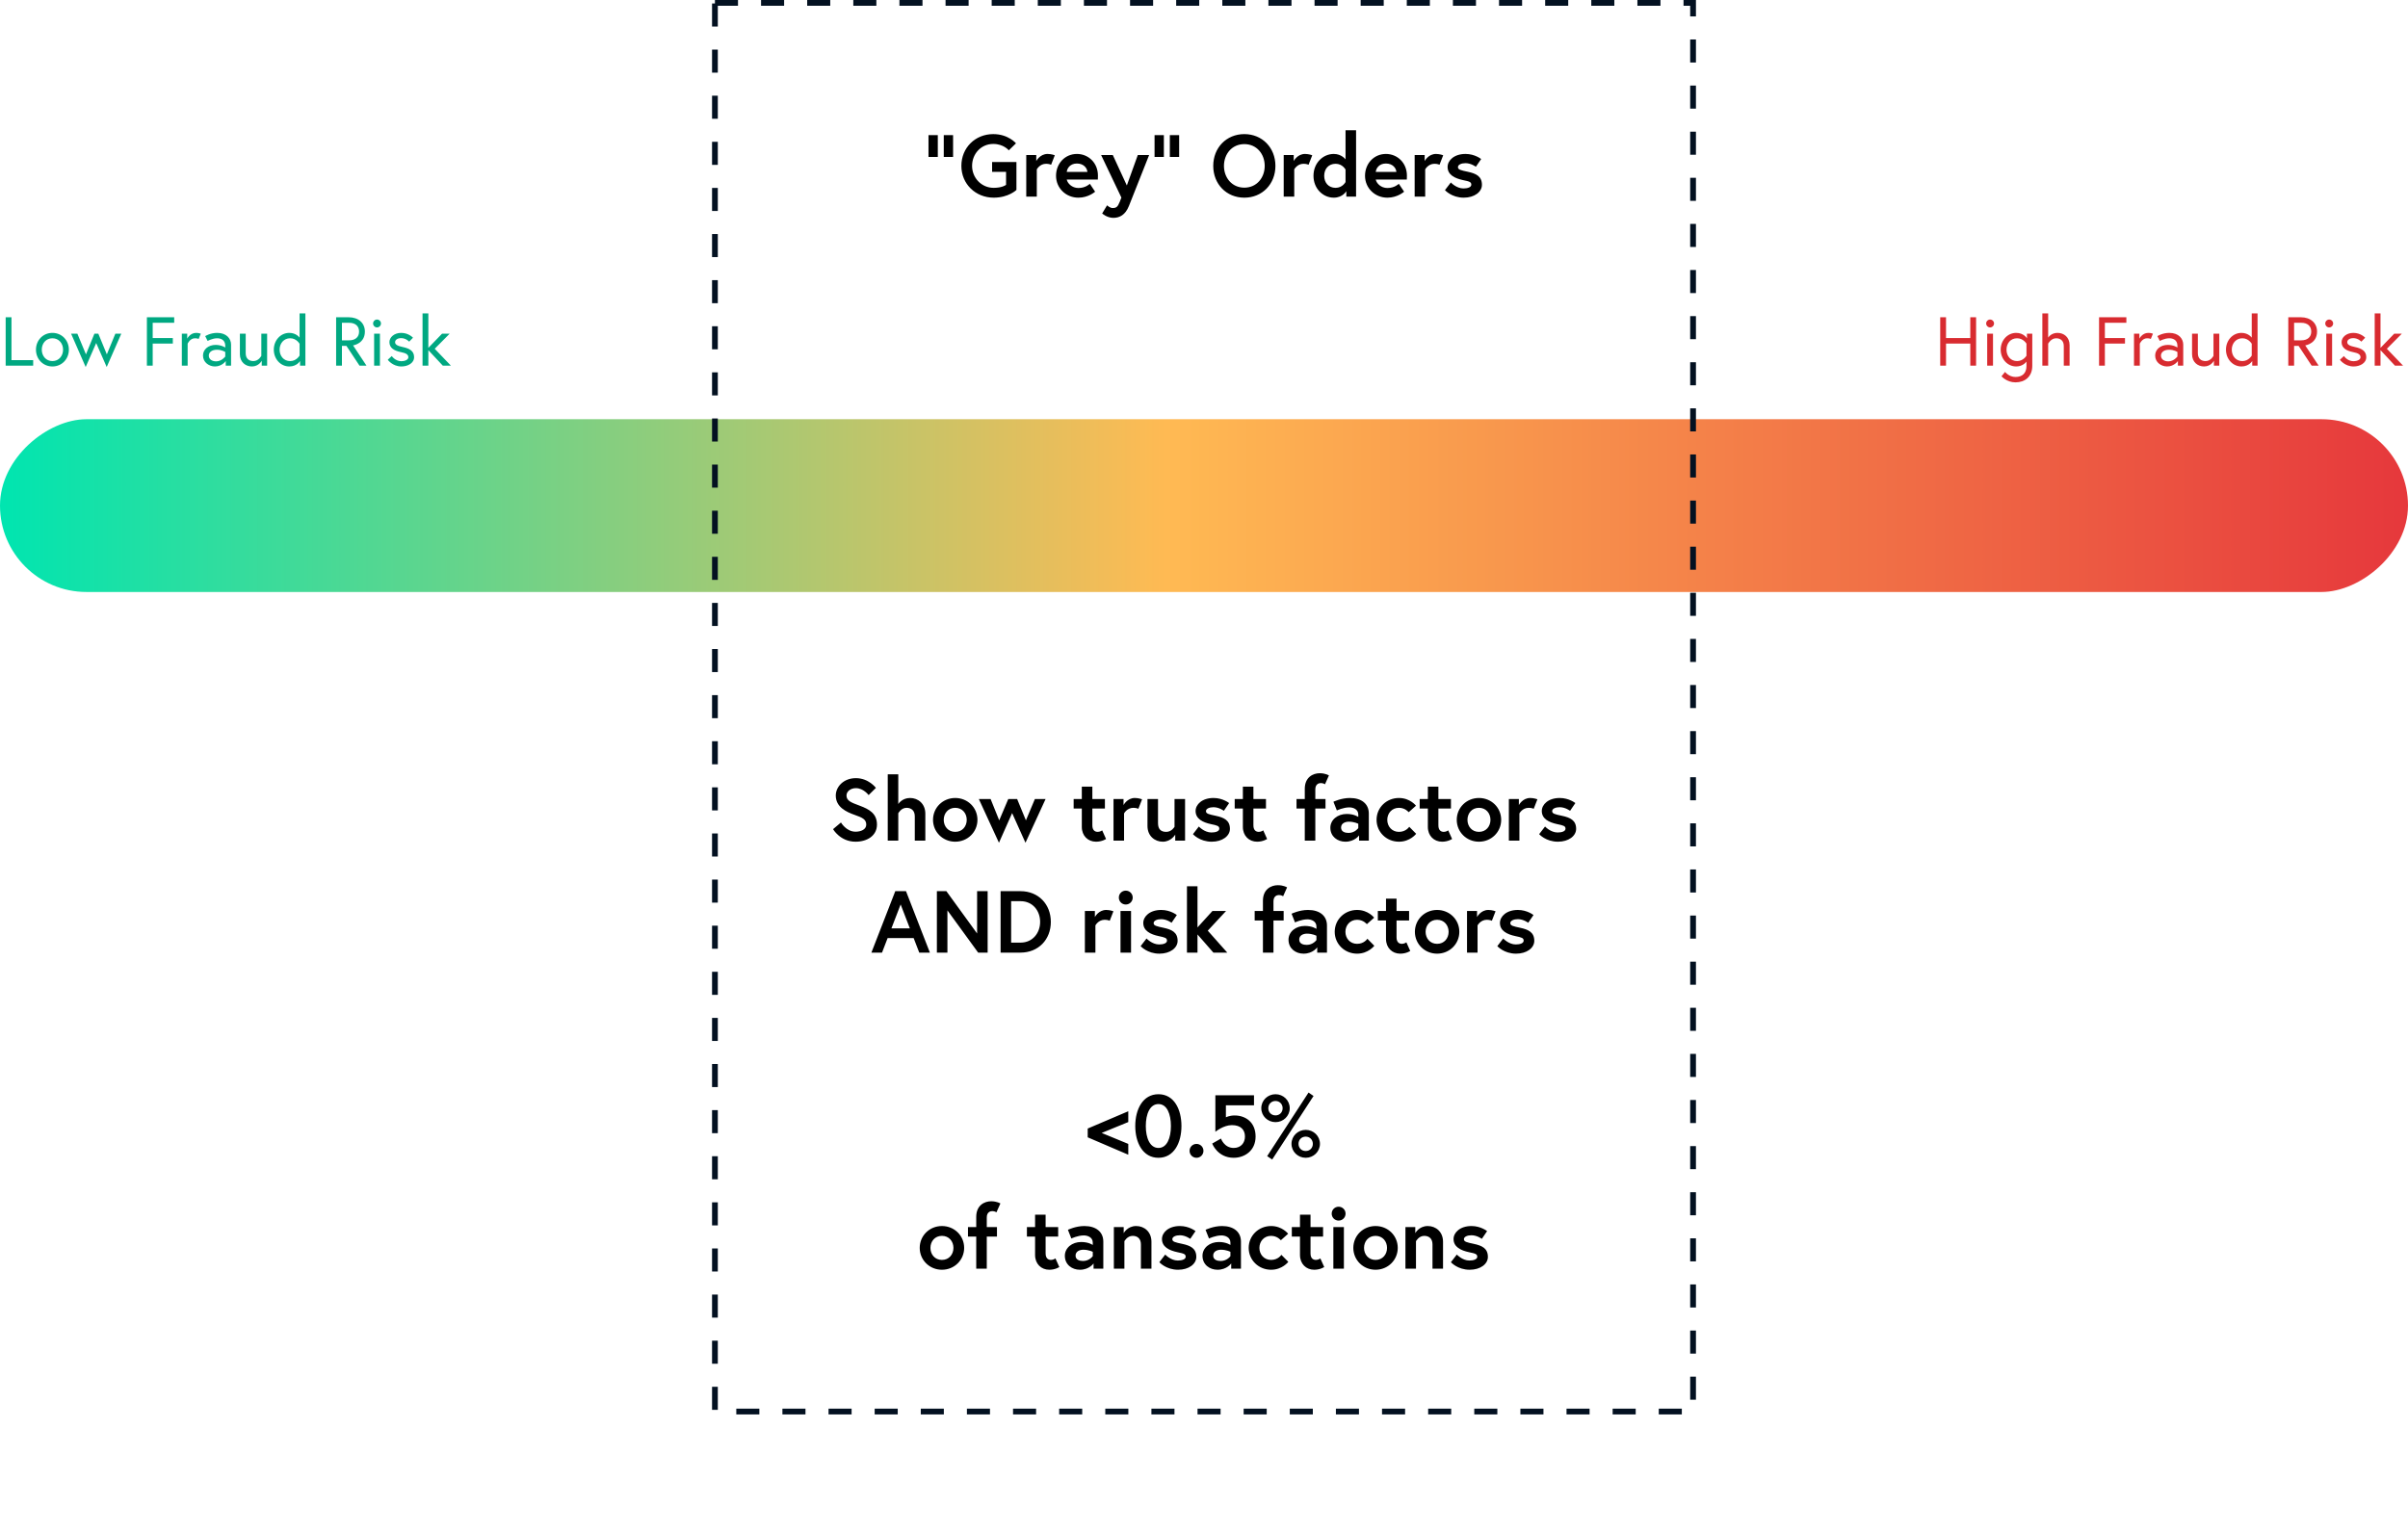 <svg width="473" height="301" viewBox="0 0 473 301" fill="none" xmlns="http://www.w3.org/2000/svg">
<path d="M1.113 71.842V62.337H2.254V70.756H6.518V71.842H1.113ZM10.297 65.406C12.143 65.406 13.528 66.859 13.528 68.705C13.528 70.552 12.143 72.005 10.297 72.005C8.45 72.005 7.065 70.552 7.065 68.705C7.065 66.859 8.45 65.406 10.297 65.406ZM10.297 70.946C11.559 70.946 12.388 69.941 12.388 68.705C12.388 67.47 11.559 66.465 10.297 66.465C9.034 66.465 8.206 67.47 8.206 68.705C8.206 69.941 9.034 70.946 10.297 70.946ZM13.966 65.569H15.202L16.886 69.629L18.542 65.569H19.316L20.986 69.629L22.657 65.569H23.824L20.959 72.114L18.895 67.402L16.831 72.114L13.966 65.569ZM29.995 63.423V66.424H33.947V67.51H29.995V71.842H28.855V62.337H34.218V63.423H29.995ZM38.529 65.406C39.045 65.406 39.439 65.569 39.439 65.569L39.018 66.601C39.018 66.601 38.773 66.465 38.298 66.465C37.307 66.465 36.859 67.524 36.859 67.524V71.842H35.718V65.569H36.777V66.533C36.777 66.533 37.334 65.406 38.529 65.406ZM42.659 65.406C44.505 65.406 45.388 66.546 45.388 67.714V71.842H44.343V70.932C44.343 70.932 43.636 72.005 42.211 72.005C41.084 72.005 39.875 71.218 39.875 69.86C39.875 68.638 40.948 67.768 42.36 67.768C43.514 67.768 44.247 68.284 44.247 68.284V67.945C44.247 66.641 43.161 66.465 42.659 66.465C41.708 66.465 40.785 66.994 40.785 66.994L40.309 66.044C40.309 66.044 41.287 65.406 42.659 65.406ZM42.455 71C43.569 71 44.247 70.05 44.247 70.05V69.167C44.247 69.167 43.623 68.719 42.604 68.719C41.627 68.719 41.016 69.208 41.016 69.86C41.016 70.674 41.749 71 42.455 71ZM49.485 72.005C48.236 72.005 47.122 71.15 47.122 69.602V65.569H48.263V69.412C48.263 70.484 48.928 70.946 49.77 70.946C50.829 70.946 51.332 69.914 51.332 69.914V65.569H52.472V71.842H51.413V70.878C51.413 70.878 50.843 72.005 49.485 72.005ZM56.824 65.406C58.209 65.406 58.847 66.343 58.847 66.343V61.576H59.988V71.842H58.942V70.932C58.942 70.932 58.331 72.005 56.824 72.005C55.127 72.005 53.782 70.552 53.782 68.705C53.782 66.859 55.127 65.406 56.824 65.406ZM58.847 69.86V67.551C58.847 67.551 58.25 66.465 57.001 66.465C55.751 66.465 54.923 67.47 54.923 68.705C54.923 69.941 55.724 70.946 57.001 70.946C58.25 70.946 58.847 69.86 58.847 69.86ZM68.564 66.872C69.84 66.872 70.533 66.193 70.533 65.148C70.533 64.102 69.84 63.423 68.564 63.423H67.165V66.872H68.564ZM66.025 71.842V62.337H68.496C70.383 62.337 71.673 63.45 71.673 65.148C71.673 67.402 69.623 67.823 69.351 67.864L71.986 71.842H70.614L68.048 67.959H67.165V71.842H66.025ZM73.489 71.842V65.569H74.63V71.842H73.489ZM73.286 63.559C73.286 63.138 73.639 62.785 74.06 62.785C74.481 62.785 74.834 63.138 74.834 63.559C74.834 63.98 74.481 64.333 74.06 64.333C73.639 64.333 73.286 63.98 73.286 63.559ZM76.167 70.688L76.955 69.955C76.955 69.955 77.62 70.973 78.856 70.973C79.494 70.973 80.213 70.701 80.213 70.199C80.213 69.656 79.752 69.384 78.788 69.194C77.443 68.923 76.493 68.393 76.493 67.212C76.493 66.302 77.403 65.406 78.801 65.406C80.281 65.406 81.123 66.356 81.123 66.356L80.376 67.13C80.376 67.13 79.752 66.438 78.801 66.438C78 66.438 77.606 66.832 77.606 67.239C77.606 67.714 78.095 67.972 79.127 68.189C80.322 68.447 81.341 68.895 81.341 70.172C81.341 71.38 80.064 72.005 78.856 72.005C77.09 72.005 76.167 70.688 76.167 70.688ZM86.977 71.842L84.139 68.8V71.842H82.998V61.576H84.139V68.352L86.828 65.569H88.321L85.388 68.529L88.566 71.842H86.977Z" fill="#00A881"/>
<path d="M387.02 66.424V62.337H388.161V71.842H387.02V67.51H382.254V71.842H381.113V62.337H382.254V66.424H387.02ZM390.342 71.842V65.569H391.483V71.842H390.342ZM390.138 63.559C390.138 63.138 390.491 62.785 390.912 62.785C391.333 62.785 391.686 63.138 391.686 63.559C391.686 63.98 391.333 64.333 390.912 64.333C390.491 64.333 390.138 63.98 390.138 63.559ZM398.057 71.924V71.055C397.84 71.34 397.188 72.005 396.034 72.005C394.337 72.005 392.992 70.552 392.992 68.705C392.992 66.859 394.337 65.406 396.034 65.406C397.541 65.406 398.152 66.478 398.152 66.478V65.569H399.198V71.869C399.198 74.042 397.718 75.128 395.898 75.128C394.174 75.128 393.155 73.933 393.155 73.933L393.848 73.078C393.848 73.078 394.608 74.069 395.898 74.069C397.229 74.069 398.057 73.336 398.057 71.924ZM398.057 69.887V67.524C398.057 67.524 397.446 66.465 396.211 66.465C394.934 66.465 394.133 67.47 394.133 68.705C394.133 69.941 394.934 70.946 396.211 70.946C397.46 70.946 398.057 69.887 398.057 69.887ZM404.164 65.406C405.414 65.406 406.527 66.261 406.527 67.809V71.842H405.386V67.999C405.386 66.927 404.721 66.465 403.879 66.465C402.861 66.465 402.318 67.524 402.318 67.524V71.842H401.177V61.576H402.318V66.329C402.508 66.058 403.078 65.406 404.164 65.406ZM413.457 63.423V66.424H417.408V67.51H413.457V71.842H412.316V62.337H417.68V63.423H413.457ZM421.99 65.406C422.506 65.406 422.9 65.569 422.9 65.569L422.479 66.601C422.479 66.601 422.234 66.465 421.759 66.465C420.768 66.465 420.32 67.524 420.32 67.524V71.842H419.179V65.569H420.238V66.533C420.238 66.533 420.795 65.406 421.99 65.406ZM426.12 65.406C427.966 65.406 428.849 66.546 428.849 67.714V71.842H427.804V70.932C427.804 70.932 427.097 72.005 425.672 72.005C424.545 72.005 423.336 71.218 423.336 69.86C423.336 68.638 424.409 67.768 425.821 67.768C426.975 67.768 427.708 68.284 427.708 68.284V67.945C427.708 66.641 426.622 66.465 426.12 66.465C425.169 66.465 424.246 66.994 424.246 66.994L423.771 66.044C423.771 66.044 424.748 65.406 426.12 65.406ZM425.916 71C427.03 71 427.708 70.05 427.708 70.05V69.167C427.708 69.167 427.084 68.719 426.065 68.719C425.088 68.719 424.477 69.208 424.477 69.86C424.477 70.674 425.21 71 425.916 71ZM432.946 72.005C431.697 72.005 430.583 71.15 430.583 69.602V65.569H431.724V69.412C431.724 70.484 432.389 70.946 433.231 70.946C434.29 70.946 434.793 69.914 434.793 69.914V65.569H435.933V71.842H434.874V70.878C434.874 70.878 434.304 72.005 432.946 72.005ZM440.285 65.406C441.67 65.406 442.308 66.343 442.308 66.343V61.576H443.449V71.842H442.403V70.932C442.403 70.932 441.792 72.005 440.285 72.005C438.588 72.005 437.243 70.552 437.243 68.705C437.243 66.859 438.588 65.406 440.285 65.406ZM442.308 69.86V67.551C442.308 67.551 441.711 66.465 440.462 66.465C439.212 66.465 438.384 67.47 438.384 68.705C438.384 69.941 439.185 70.946 440.462 70.946C441.711 70.946 442.308 69.86 442.308 69.86ZM452.025 66.872C453.301 66.872 453.994 66.193 453.994 65.148C453.994 64.102 453.301 63.423 452.025 63.423H450.626V66.872H452.025ZM449.486 71.842V62.337H451.957C453.844 62.337 455.134 63.45 455.134 65.148C455.134 67.402 453.084 67.823 452.812 67.864L455.447 71.842H454.075L451.509 67.959H450.626V71.842H449.486ZM456.95 71.842V65.569H458.091V71.842H456.95ZM456.747 63.559C456.747 63.138 457.1 62.785 457.521 62.785C457.942 62.785 458.295 63.138 458.295 63.559C458.295 63.98 457.942 64.333 457.521 64.333C457.1 64.333 456.747 63.98 456.747 63.559ZM459.628 70.688L460.416 69.955C460.416 69.955 461.081 70.973 462.317 70.973C462.955 70.973 463.675 70.701 463.675 70.199C463.675 69.656 463.213 69.384 462.249 69.194C460.904 68.923 459.954 68.393 459.954 67.212C459.954 66.302 460.864 65.406 462.262 65.406C463.742 65.406 464.584 66.356 464.584 66.356L463.837 67.13C463.837 67.13 463.213 66.438 462.262 66.438C461.461 66.438 461.067 66.832 461.067 67.239C461.067 67.714 461.556 67.972 462.588 68.189C463.783 68.447 464.802 68.895 464.802 70.172C464.802 71.38 463.525 72.005 462.317 72.005C460.551 72.005 459.628 70.688 459.628 70.688ZM470.438 71.842L467.6 68.8V71.842H466.459V61.576H467.6V68.352L470.289 65.569H471.782L468.849 68.529L472.027 71.842H470.438Z" fill="#D82B30"/>
<rect y="116.316" width="33.947" height="473" rx="16.974" transform="rotate(-90 0 116.316)" fill="url(#paint0_linear_3058_17325)"/>
<rect x="140.434" y="0.566" width="192.132" height="276.782" stroke="#031121" stroke-width="1.132" stroke-dasharray="4.53 4.53"/>
<path d="M182.383 30.835V26.557H184.211V30.835H182.383ZM185.384 30.835V26.557H187.213V30.835H185.384ZM195.189 36.907C196.914 36.907 197.621 36.32 197.621 36.32V33.767H194.878V31.835H199.657V37.321C199.657 37.321 198.121 38.839 195.189 38.839C191.653 38.839 188.841 36.165 188.841 32.594C188.841 29.023 191.566 26.35 195.103 26.35C198.07 26.35 199.57 28.161 199.57 28.161L198.156 29.541C198.156 29.541 197.155 28.282 195.103 28.282C192.67 28.282 190.945 30.265 190.945 32.594C190.945 34.923 192.757 36.907 195.189 36.907ZM205.778 30.248C206.52 30.248 207.193 30.507 207.193 30.507L206.468 32.37C206.468 32.37 206.089 32.18 205.485 32.18C204.226 32.18 203.657 33.284 203.657 33.284V38.632H201.587V30.455H203.553V31.645C203.553 31.645 204.26 30.248 205.778 30.248ZM211.541 30.248C213.784 30.248 215.664 31.99 215.664 34.509C215.664 34.664 215.664 34.975 215.647 35.285H209.54C209.696 36.01 210.541 36.941 211.835 36.941C213.266 36.941 214.077 36.113 214.077 36.113L215.112 37.666C215.112 37.666 213.818 38.839 211.835 38.839C209.351 38.839 207.436 36.941 207.436 34.543C207.436 32.146 209.178 30.248 211.541 30.248ZM209.54 33.784H213.594C213.56 33.077 212.904 32.128 211.541 32.128C210.213 32.128 209.609 33.06 209.54 33.784ZM216.496 41.944L217.462 40.339C217.462 40.339 218.014 40.874 218.548 40.874C219.256 40.874 219.549 40.667 219.946 39.667L220.273 38.821L216.289 30.455H218.583L221.343 36.441L223.499 30.455H225.724L221.757 40.46C221.05 42.254 219.894 42.806 218.686 42.806C217.444 42.806 216.496 41.944 216.496 41.944ZM226.788 30.835V26.557H228.616V30.835H226.788ZM229.789 30.835V26.557H231.618V30.835H229.789ZM244.423 26.35C247.942 26.35 250.529 29.023 250.529 32.594C250.529 36.165 247.942 38.839 244.423 38.839C240.904 38.839 238.316 36.165 238.316 32.594C238.316 29.023 240.904 26.35 244.423 26.35ZM244.423 36.872C246.855 36.872 248.425 34.923 248.425 32.594C248.425 30.265 246.855 28.316 244.423 28.316C241.99 28.316 240.421 30.265 240.421 32.594C240.421 34.923 241.99 36.872 244.423 36.872ZM256.349 30.248C257.09 30.248 257.763 30.507 257.763 30.507L257.039 32.37C257.039 32.37 256.659 32.18 256.055 32.18C254.796 32.18 254.227 33.284 254.227 33.284V38.632H252.157V30.455H254.123V31.645C254.123 31.645 254.831 30.248 256.349 30.248ZM266.372 25.591V38.632H264.458V37.562C264.458 37.562 263.75 38.839 261.991 38.839C259.869 38.839 258.006 37.062 258.006 34.543C258.006 32.025 259.869 30.248 261.991 30.248C263.543 30.248 264.302 31.318 264.302 31.318V25.591H266.372ZM264.302 35.768V33.319C264.302 33.319 263.716 32.18 262.353 32.18C260.956 32.18 260.111 33.198 260.111 34.543C260.111 35.889 260.956 36.907 262.353 36.907C263.716 36.907 264.302 35.768 264.302 35.768ZM272.236 30.248C274.478 30.248 276.358 31.99 276.358 34.509C276.358 34.664 276.358 34.975 276.341 35.285H270.235C270.39 36.01 271.235 36.941 272.529 36.941C273.961 36.941 274.771 36.113 274.771 36.113L275.806 37.666C275.806 37.666 274.513 38.839 272.529 38.839C270.045 38.839 268.13 36.941 268.13 34.543C268.13 32.146 269.873 30.248 272.236 30.248ZM270.235 33.784H274.289C274.254 33.077 273.599 32.128 272.236 32.128C270.908 32.128 270.304 33.06 270.235 33.784ZM282.072 30.248C282.813 30.248 283.486 30.507 283.486 30.507L282.762 32.37C282.762 32.37 282.382 32.18 281.778 32.18C280.519 32.18 279.95 33.284 279.95 33.284V38.632H277.88V30.455H279.846V31.645C279.846 31.645 280.554 30.248 282.072 30.248ZM283.831 37.355L284.987 35.854C284.987 35.854 286.074 37.027 287.454 37.027C288.299 37.027 289.006 36.786 289.006 36.286C289.006 35.751 288.627 35.647 287.385 35.389C285.763 35.044 284.349 34.354 284.349 32.801C284.349 31.525 285.625 30.248 287.868 30.248C289.713 30.248 290.938 31.249 290.938 31.249L289.903 32.767C289.903 32.767 288.972 32.059 287.868 32.059C287.091 32.059 286.384 32.335 286.384 32.836C286.384 33.336 286.936 33.457 288.316 33.75C289.938 34.095 291.093 34.63 291.093 36.32C291.093 37.717 289.61 38.839 287.523 38.839C285.125 38.839 283.831 37.355 283.831 37.355Z" fill="black"/>
<path d="M170.157 162.02C170.157 161.002 169.381 160.64 167.949 160.139C166.172 159.518 164.171 158.553 164.171 156.31C164.171 154.602 165.689 152.895 168.121 152.895C170.64 152.895 172.054 154.809 172.054 154.809L170.623 156.224C170.623 156.224 169.622 154.861 168.121 154.861C167.087 154.861 166.276 155.499 166.276 156.31C166.276 157.362 167.225 157.69 168.88 158.311C170.726 159.001 172.261 159.829 172.261 162.02C172.261 164.21 170.329 165.383 168.052 165.383C165.034 165.383 163.637 162.917 163.637 162.917L165.189 161.606C165.189 161.606 166.224 163.417 168.052 163.417C169.087 163.417 170.157 163.003 170.157 162.02ZM178.76 156.793C180.347 156.793 181.761 157.914 181.761 159.881V165.176H179.691V160.398C179.691 159.225 178.967 158.725 178.07 158.725C177 158.725 176.448 159.794 176.448 159.794V165.176H174.378V152.136H176.448V157.983C176.448 157.983 177.173 156.793 178.76 156.793ZM187.635 156.793C190.068 156.793 192 158.673 192 161.088C192 163.486 190.068 165.383 187.635 165.383C185.203 165.383 183.271 163.486 183.271 161.088C183.271 158.673 185.203 156.793 187.635 156.793ZM187.635 163.451C189.033 163.451 189.895 162.365 189.895 161.088C189.895 159.812 189.033 158.725 187.635 158.725C186.238 158.725 185.376 159.812 185.376 161.088C185.376 162.365 186.238 163.451 187.635 163.451ZM192.274 157H194.585L196.276 161.192L198.052 157H199.795L201.52 161.192L203.279 157H205.384L201.433 165.59L198.811 159.76L196.224 165.59L192.274 157ZM210.895 158.863V157H212.5V154.568H214.57V157H217.036V158.863H214.57V162.158C214.57 163.158 215.087 163.451 215.639 163.451C216.105 163.451 216.501 163.158 216.501 163.158L217.26 164.849C217.26 164.849 216.484 165.383 215.294 165.383C213.707 165.383 212.5 164.228 212.5 162.485V158.863H210.895ZM222.919 156.793C223.66 156.793 224.333 157.052 224.333 157.052L223.609 158.915C223.609 158.915 223.229 158.725 222.625 158.725C221.366 158.725 220.797 159.829 220.797 159.829V165.176H218.727V157H220.693V158.19C220.693 158.19 221.401 156.793 222.919 156.793ZM228.399 165.383C226.83 165.383 225.398 164.262 225.398 162.296V157H227.468V161.726C227.468 162.934 228.037 163.451 229.089 163.451C230.159 163.451 230.711 162.451 230.711 162.451V157H232.781V165.176H230.849V163.986C230.849 163.986 230.072 165.383 228.399 165.383ZM234.331 163.9L235.486 162.399C235.486 162.399 236.573 163.572 237.953 163.572C238.798 163.572 239.506 163.331 239.506 162.83C239.506 162.296 239.126 162.192 237.884 161.933C236.263 161.588 234.848 160.898 234.848 159.346C234.848 158.07 236.125 156.793 238.367 156.793C240.213 156.793 241.438 157.794 241.438 157.794L240.403 159.311C240.403 159.311 239.471 158.604 238.367 158.604C237.591 158.604 236.884 158.88 236.884 159.38C236.884 159.881 237.436 160.001 238.816 160.295C240.437 160.64 241.593 161.174 241.593 162.865C241.593 164.262 240.109 165.383 238.022 165.383C235.624 165.383 234.331 163.9 234.331 163.9ZM242.531 158.863V157H244.135V154.568H246.205V157H248.672V158.863H246.205V162.158C246.205 163.158 246.723 163.451 247.275 163.451C247.741 163.451 248.137 163.158 248.137 163.158L248.896 164.849C248.896 164.849 248.12 165.383 246.93 165.383C245.343 165.383 244.135 164.228 244.135 162.485V158.863H242.531ZM254.674 158.863V157H256.296V154.999C256.296 152.722 257.9 151.929 259.228 151.929C260.367 151.929 261.04 152.36 261.04 152.36L260.263 154.102C260.263 154.102 259.953 153.861 259.435 153.861C259.039 153.861 258.366 154.085 258.366 155.103V157H260.367V158.863H258.366V165.176H256.296V158.863H254.674ZM264.908 163.658C266.15 163.658 266.806 162.71 266.806 162.71V161.864C266.806 161.864 266.064 161.45 264.943 161.45C264.305 161.45 263.425 161.726 263.425 162.606C263.425 163.469 264.27 163.658 264.908 163.658ZM265.15 156.793C267.496 156.793 268.876 157.983 268.876 159.846V165.176H266.961V164.141C266.961 164.141 266.116 165.383 264.27 165.383C262.735 165.383 261.32 164.383 261.32 162.641C261.32 161.071 262.752 159.932 264.529 159.932C266.03 159.932 266.806 160.519 266.806 160.519V160.053C266.806 158.984 265.771 158.639 265.046 158.639C263.856 158.639 262.597 159.242 262.597 159.242L261.924 157.535C261.924 157.535 263.442 156.793 265.15 156.793ZM274.795 163.451C276.192 163.451 276.813 162.451 276.813 162.451L278.176 163.831C278.176 163.831 277.003 165.383 274.795 165.383C272.345 165.383 270.396 163.486 270.396 161.088C270.396 158.673 272.345 156.793 274.795 156.793C276.985 156.793 278.141 158.311 278.141 158.311L276.709 159.587C276.709 159.587 276.037 158.725 274.795 158.725C273.397 158.725 272.501 159.812 272.501 161.088C272.501 162.365 273.397 163.451 274.795 163.451ZM278.867 158.863V157H280.471V154.568H282.541V157H285.008V158.863H282.541V162.158C282.541 163.158 283.059 163.451 283.611 163.451C284.076 163.451 284.473 163.158 284.473 163.158L285.232 164.849C285.232 164.849 284.456 165.383 283.266 165.383C281.679 165.383 280.471 164.228 280.471 162.485V158.863H278.867ZM290.511 156.793C292.943 156.793 294.875 158.673 294.875 161.088C294.875 163.486 292.943 165.383 290.511 165.383C288.079 165.383 286.147 163.486 286.147 161.088C286.147 158.673 288.079 156.793 290.511 156.793ZM290.511 163.451C291.908 163.451 292.77 162.365 292.77 161.088C292.77 159.812 291.908 158.725 290.511 158.725C289.114 158.725 288.251 159.812 288.251 161.088C288.251 162.365 289.114 163.451 290.511 163.451ZM300.576 156.793C301.318 156.793 301.991 157.052 301.991 157.052L301.266 158.915C301.266 158.915 300.887 158.725 300.283 158.725C299.024 158.725 298.455 159.829 298.455 159.829V165.176H296.385V157H298.351V158.19C298.351 158.19 299.058 156.793 300.576 156.793ZM302.336 163.9L303.492 162.399C303.492 162.399 304.578 163.572 305.958 163.572C306.804 163.572 307.511 163.331 307.511 162.83C307.511 162.296 307.131 162.192 305.889 161.933C304.268 161.588 302.853 160.898 302.853 159.346C302.853 158.07 304.13 156.793 306.372 156.793C308.218 156.793 309.443 157.794 309.443 157.794L308.408 159.311C308.408 159.311 307.476 158.604 306.372 158.604C305.596 158.604 304.889 158.88 304.889 159.38C304.889 159.881 305.441 160.001 306.821 160.295C308.442 160.64 309.598 161.174 309.598 162.865C309.598 164.262 308.115 165.383 306.027 165.383C303.63 165.383 302.336 163.9 302.336 163.9ZM171.167 187.176L175.859 175.102H177.964L182.656 187.176H180.568L179.464 184.313H174.358L173.254 187.176H171.167ZM176.911 177.706L175.1 182.415H178.723L176.911 177.706ZM184.031 175.102H185.894L191.931 183.416V175.102H194.001V187.176H192.138L186.101 178.879V187.176H184.031V175.102ZM200.446 175.102C203.965 175.102 206.414 177.655 206.414 181.139C206.414 184.623 203.965 187.176 200.446 187.176H196.547V175.102H200.446ZM200.48 185.21C202.826 185.21 204.31 183.33 204.31 181.139C204.31 178.931 202.826 177.068 200.48 177.068H198.617V185.21H200.48ZM217.292 178.793C218.034 178.793 218.707 179.052 218.707 179.052L217.982 180.915C217.982 180.915 217.603 180.725 216.999 180.725C215.74 180.725 215.171 181.829 215.171 181.829V187.176H213.101V179H215.067V180.19C215.067 180.19 215.774 178.793 217.292 178.793ZM220.099 187.176V179H222.169V187.176H220.099ZM219.771 176.361C219.771 175.602 220.375 174.998 221.134 174.998C221.893 174.998 222.497 175.602 222.497 176.361C222.497 177.12 221.893 177.724 221.134 177.724C220.375 177.724 219.771 177.12 219.771 176.361ZM224.055 185.9L225.211 184.399C225.211 184.399 226.297 185.572 227.677 185.572C228.523 185.572 229.23 185.331 229.23 184.83C229.23 184.296 228.85 184.192 227.608 183.933C225.987 183.588 224.572 182.898 224.572 181.346C224.572 180.07 225.849 178.793 228.091 178.793C229.937 178.793 231.162 179.794 231.162 179.794L230.127 181.311C230.127 181.311 229.195 180.604 228.091 180.604C227.315 180.604 226.608 180.88 226.608 181.38C226.608 181.881 227.16 182.001 228.54 182.295C230.161 182.64 231.317 183.174 231.317 184.865C231.317 186.262 229.834 187.383 227.746 187.383C225.349 187.383 224.055 185.9 224.055 185.9ZM235.222 174.136V182.226L238.155 179H240.829L237.241 182.864L241.07 187.176H238.345L235.222 183.606V187.176H233.152V174.136H235.222ZM246.454 180.863V179H248.075V176.999C248.075 174.722 249.679 173.929 251.008 173.929C252.146 173.929 252.819 174.36 252.819 174.36L252.043 176.102C252.043 176.102 251.732 175.861 251.215 175.861C250.818 175.861 250.145 176.085 250.145 177.103V179H252.146V180.863H250.145V187.176H248.075V180.863H246.454ZM256.688 185.658C257.93 185.658 258.585 184.71 258.585 184.71V183.864C258.585 183.864 257.843 183.45 256.722 183.45C256.084 183.45 255.204 183.726 255.204 184.606C255.204 185.469 256.049 185.658 256.688 185.658ZM256.929 178.793C259.275 178.793 260.655 179.983 260.655 181.846V187.176H258.74V186.141C258.74 186.141 257.895 187.383 256.049 187.383C254.514 187.383 253.1 186.383 253.1 184.641C253.1 183.071 254.531 181.932 256.308 181.932C257.809 181.932 258.585 182.519 258.585 182.519V182.053C258.585 180.984 257.55 180.639 256.826 180.639C255.635 180.639 254.376 181.242 254.376 181.242L253.703 179.535C253.703 179.535 255.221 178.793 256.929 178.793ZM266.574 185.451C267.971 185.451 268.592 184.451 268.592 184.451L269.955 185.831C269.955 185.831 268.782 187.383 266.574 187.383C264.125 187.383 262.175 185.486 262.175 183.088C262.175 180.673 264.125 178.793 266.574 178.793C268.765 178.793 269.921 180.311 269.921 180.311L268.489 181.587C268.489 181.587 267.816 180.725 266.574 180.725C265.177 180.725 264.28 181.812 264.28 183.088C264.28 184.365 265.177 185.451 266.574 185.451ZM270.646 180.863V179H272.251V176.568H274.321V179H276.787V180.863H274.321V184.158C274.321 185.158 274.838 185.451 275.39 185.451C275.856 185.451 276.252 185.158 276.252 185.158L277.011 186.849C277.011 186.849 276.235 187.383 275.045 187.383C273.458 187.383 272.251 186.228 272.251 184.485V180.863H270.646ZM282.29 178.793C284.722 178.793 286.654 180.673 286.654 183.088C286.654 185.486 284.722 187.383 282.29 187.383C279.858 187.383 277.926 185.486 277.926 183.088C277.926 180.673 279.858 178.793 282.29 178.793ZM282.29 185.451C283.687 185.451 284.55 184.365 284.55 183.088C284.55 181.812 283.687 180.725 282.29 180.725C280.893 180.725 280.03 181.812 280.03 183.088C280.03 184.365 280.893 185.451 282.29 185.451ZM292.356 178.793C293.098 178.793 293.77 179.052 293.77 179.052L293.046 180.915C293.046 180.915 292.666 180.725 292.063 180.725C290.803 180.725 290.234 181.829 290.234 181.829V187.176H288.164V179H290.131V180.19C290.131 180.19 290.838 178.793 292.356 178.793ZM294.115 185.9L295.271 184.399C295.271 184.399 296.358 185.572 297.738 185.572C298.583 185.572 299.29 185.331 299.29 184.83C299.29 184.296 298.911 184.192 297.669 183.933C296.047 183.588 294.633 182.898 294.633 181.346C294.633 180.07 295.909 178.793 298.152 178.793C299.997 178.793 301.222 179.794 301.222 179.794L300.187 181.311C300.187 181.311 299.256 180.604 298.152 180.604C297.376 180.604 296.668 180.88 296.668 181.38C296.668 181.881 297.22 182.001 298.6 182.295C300.222 182.64 301.377 183.174 301.377 184.865C301.377 186.262 299.894 187.383 297.807 187.383C295.409 187.383 294.115 185.9 294.115 185.9Z" fill="black"/>
<path d="M213.656 223.469V221.744L221.626 218.346V220.468L216.399 222.607L221.626 224.763V226.885L213.656 223.469ZM227.552 215C230.622 215 232.071 217.967 232.071 221.244C232.071 224.522 230.622 227.489 227.552 227.489C224.481 227.489 222.998 224.522 222.998 221.244C222.998 217.967 224.481 215 227.552 215ZM227.552 225.557C229.225 225.557 230.001 223.607 230.001 221.244C230.001 218.881 229.225 216.932 227.552 216.932C225.878 216.932 225.068 218.881 225.068 221.244C225.068 223.607 225.878 225.557 227.552 225.557ZM233.666 226.126C233.666 225.367 234.269 224.763 235.028 224.763C235.787 224.763 236.391 225.367 236.391 226.126C236.391 226.885 235.787 227.489 235.028 227.489C234.269 227.489 233.666 226.885 233.666 226.126ZM246.633 223.314C246.633 226.143 244.425 227.489 242.338 227.489C239.146 227.489 238.111 224.694 238.111 224.694L239.836 223.711C239.836 223.711 240.457 225.557 242.338 225.557C243.735 225.557 244.545 224.573 244.545 223.314C244.545 222.02 243.769 221.072 241.975 221.072C240.302 221.072 238.732 222.383 238.732 222.383V215.207H246.322V217.173H240.802V219.537C240.802 219.537 241.475 219.174 242.51 219.174C244.649 219.174 246.633 220.485 246.633 223.314ZM250.548 215C252.083 215 253.342 216.207 253.342 217.743C253.342 219.278 252.083 220.485 250.548 220.485C249.013 220.485 247.753 219.278 247.753 217.743C247.753 216.207 249.013 215 250.548 215ZM250.548 219.157C251.358 219.157 251.945 218.553 251.945 217.743C251.945 216.949 251.358 216.328 250.548 216.328C249.72 216.328 249.133 216.949 249.133 217.743C249.133 218.553 249.72 219.157 250.548 219.157ZM256.482 222.003C258.017 222.003 259.276 223.211 259.276 224.746C259.276 226.281 258.017 227.489 256.482 227.489C254.946 227.489 253.687 226.281 253.687 224.746C253.687 223.211 254.946 222.003 256.482 222.003ZM256.482 226.16C257.292 226.16 257.879 225.557 257.879 224.746C257.879 223.952 257.292 223.331 256.482 223.331C255.654 223.331 255.067 223.952 255.067 224.746C255.067 225.557 255.654 226.16 256.482 226.16ZM248.909 227.161L257.034 214.672L258.017 215.345L249.892 227.834L248.909 227.161ZM185.024 240.898C187.456 240.898 189.388 242.779 189.388 245.193C189.388 247.591 187.456 249.489 185.024 249.489C182.592 249.489 180.66 247.591 180.66 245.193C180.66 242.779 182.592 240.898 185.024 240.898ZM185.024 247.557C186.422 247.557 187.284 246.47 187.284 245.193C187.284 243.917 186.422 242.83 185.024 242.83C183.627 242.83 182.765 243.917 182.765 245.193C182.765 246.47 183.627 247.557 185.024 247.557ZM190.139 242.968V241.105H191.761V239.104C191.761 236.827 193.365 236.034 194.693 236.034C195.832 236.034 196.504 236.465 196.504 236.465L195.728 238.207C195.728 238.207 195.418 237.966 194.9 237.966C194.503 237.966 193.831 238.19 193.831 239.208V241.105H195.832V242.968H193.831V249.282H191.761V242.968H190.139ZM201.715 242.968V241.105H203.319V238.673H205.389V241.105H207.855V242.968H205.389V246.263C205.389 247.263 205.906 247.557 206.458 247.557C206.924 247.557 207.321 247.263 207.321 247.263L208.08 248.954C208.08 248.954 207.303 249.489 206.113 249.489C204.526 249.489 203.319 248.333 203.319 246.591V242.968H201.715ZM212.755 247.764C213.997 247.764 214.652 246.815 214.652 246.815V245.97C214.652 245.97 213.91 245.556 212.789 245.556C212.151 245.556 211.271 245.832 211.271 246.711C211.271 247.574 212.116 247.764 212.755 247.764ZM212.996 240.898C215.342 240.898 216.722 242.089 216.722 243.951V249.282H214.807V248.247C214.807 248.247 213.962 249.489 212.116 249.489C210.581 249.489 209.167 248.488 209.167 246.746C209.167 245.176 210.598 244.038 212.375 244.038C213.876 244.038 214.652 244.624 214.652 244.624V244.158C214.652 243.089 213.617 242.744 212.893 242.744C211.702 242.744 210.443 243.348 210.443 243.348L209.77 241.64C209.77 241.64 211.288 240.898 212.996 240.898ZM223.176 240.898C224.763 240.898 226.177 242.02 226.177 243.986V249.282H224.107V244.503C224.107 243.33 223.383 242.83 222.486 242.83C221.416 242.83 220.864 243.882 220.864 243.882V249.282H218.794V241.105H220.726V242.296C220.726 242.296 221.451 240.898 223.176 240.898ZM227.727 248.005L228.883 246.504C228.883 246.504 229.97 247.677 231.35 247.677C232.195 247.677 232.902 247.436 232.902 246.936C232.902 246.401 232.523 246.297 231.281 246.039C229.659 245.694 228.245 245.004 228.245 243.451C228.245 242.175 229.521 240.898 231.764 240.898C233.609 240.898 234.834 241.899 234.834 241.899L233.799 243.417C233.799 243.417 232.868 242.71 231.764 242.71C230.987 242.71 230.28 242.986 230.28 243.486C230.28 243.986 230.832 244.107 232.212 244.4C233.834 244.745 234.989 245.28 234.989 246.97C234.989 248.367 233.506 249.489 231.419 249.489C229.021 249.489 227.727 248.005 227.727 248.005ZM239.792 247.764C241.034 247.764 241.689 246.815 241.689 246.815V245.97C241.689 245.97 240.947 245.556 239.826 245.556C239.188 245.556 238.308 245.832 238.308 246.711C238.308 247.574 239.153 247.764 239.792 247.764ZM240.033 240.898C242.379 240.898 243.759 242.089 243.759 243.951V249.282H241.844V248.247C241.844 248.247 240.999 249.489 239.153 249.489C237.618 249.489 236.204 248.488 236.204 246.746C236.204 245.176 237.635 244.038 239.412 244.038C240.913 244.038 241.689 244.624 241.689 244.624V244.158C241.689 243.089 240.654 242.744 239.93 242.744C238.739 242.744 237.48 243.348 237.48 243.348L236.807 241.64C236.807 241.64 238.325 240.898 240.033 240.898ZM249.678 247.557C251.075 247.557 251.696 246.556 251.696 246.556L253.059 247.936C253.059 247.936 251.886 249.489 249.678 249.489C247.229 249.489 245.279 247.591 245.279 245.193C245.279 242.779 247.229 240.898 249.678 240.898C251.869 240.898 253.025 242.416 253.025 242.416L251.593 243.693C251.593 243.693 250.92 242.83 249.678 242.83C248.281 242.83 247.384 243.917 247.384 245.193C247.384 246.47 248.281 247.557 249.678 247.557ZM253.75 242.968V241.105H255.354V238.673H257.424V241.105H259.891V242.968H257.424V246.263C257.424 247.263 257.942 247.557 258.494 247.557C258.96 247.557 259.356 247.263 259.356 247.263L260.115 248.954C260.115 248.954 259.339 249.489 258.149 249.489C256.562 249.489 255.354 248.333 255.354 246.591V242.968H253.75ZM261.91 249.282V241.105H263.98V249.282H261.91ZM261.582 238.466C261.582 237.707 262.186 237.103 262.945 237.103C263.704 237.103 264.307 237.707 264.307 238.466C264.307 239.225 263.704 239.829 262.945 239.829C262.186 239.829 261.582 239.225 261.582 238.466ZM270.195 240.898C272.627 240.898 274.559 242.779 274.559 245.193C274.559 247.591 272.627 249.489 270.195 249.489C267.763 249.489 265.831 247.591 265.831 245.193C265.831 242.779 267.763 240.898 270.195 240.898ZM270.195 247.557C271.592 247.557 272.455 246.47 272.455 245.193C272.455 243.917 271.592 242.83 270.195 242.83C268.798 242.83 267.935 243.917 267.935 245.193C267.935 246.47 268.798 247.557 270.195 247.557ZM280.451 240.898C282.037 240.898 283.452 242.02 283.452 243.986V249.282H281.382V244.503C281.382 243.33 280.658 242.83 279.761 242.83C278.691 242.83 278.139 243.882 278.139 243.882V249.282H276.069V241.105H278.001V242.296C278.001 242.296 278.726 240.898 280.451 240.898ZM285.002 248.005L286.158 246.504C286.158 246.504 287.244 247.677 288.624 247.677C289.47 247.677 290.177 247.436 290.177 246.936C290.177 246.401 289.797 246.297 288.555 246.039C286.934 245.694 285.519 245.004 285.519 243.451C285.519 242.175 286.796 240.898 289.038 240.898C290.884 240.898 292.109 241.899 292.109 241.899L291.074 243.417C291.074 243.417 290.142 242.71 289.038 242.71C288.262 242.71 287.555 242.986 287.555 243.486C287.555 243.986 288.107 244.107 289.487 244.4C291.108 244.745 292.264 245.28 292.264 246.97C292.264 248.367 290.781 249.489 288.693 249.489C286.296 249.489 285.002 248.005 285.002 248.005Z" fill="black"/>
<defs>
<linearGradient id="paint0_linear_3058_17325" x1="16.974" y1="116.316" x2="16.974" y2="589.316" gradientUnits="userSpaceOnUse">
<stop stop-color="#00E5B0"/>
<stop offset="0.484" stop-color="#FFBA53"/>
<stop offset="1" stop-color="#E6383C"/>
</linearGradient>
</defs>
</svg>
